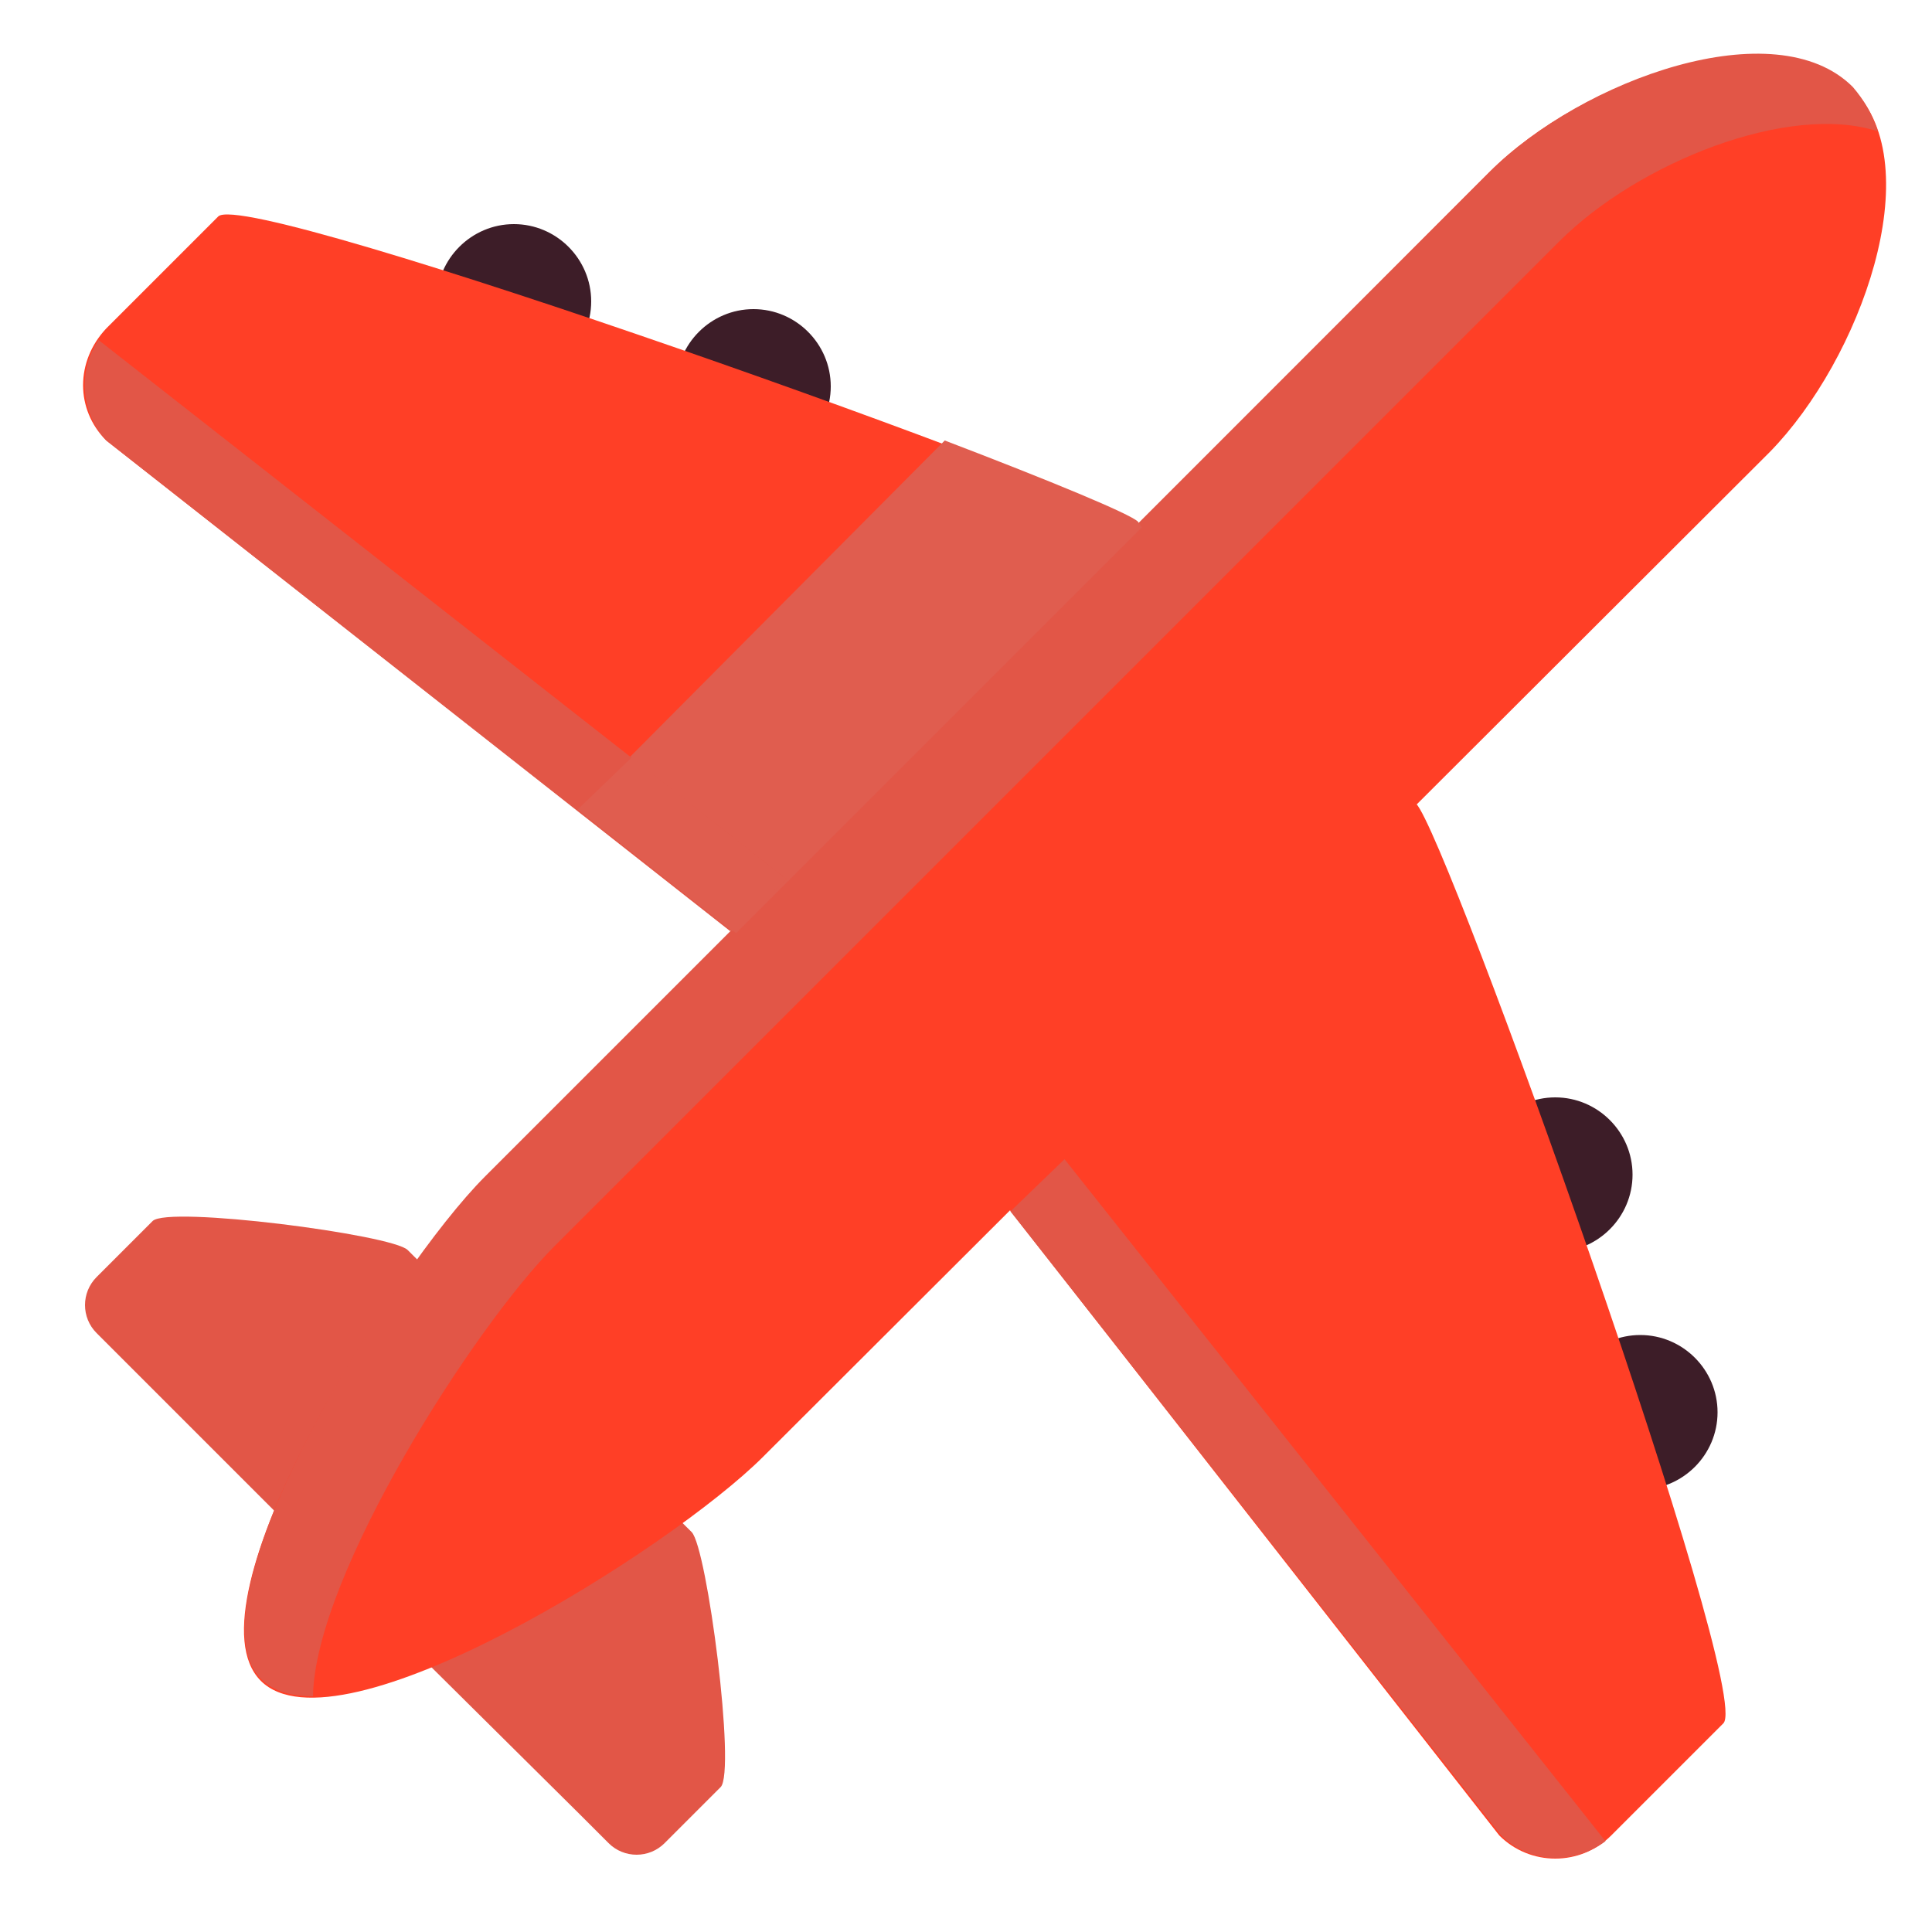 <?xml version="1.0" encoding="utf-8"?>
<!-- Generator: Adobe Illustrator 26.0.1, SVG Export Plug-In . SVG Version: 6.00 Build 0)  -->
<svg version="1.1" id="Layer_1" xmlns="http://www.w3.org/2000/svg" xmlns:xlink="http://www.w3.org/1999/xlink" x="0px" y="0px"
	 viewBox="0 0 100 100" style="enable-background:new 0 0 100 100;" xml:space="preserve">
<style type="text/css">
	.st0{fill:#E25647;}
	.st1{fill:#3D1D28;}
	.st2{fill:#FF3F26;}
	.st3{fill:#E05D4F;}
</style>
<path class="st0" d="M21.1,64.7l14.7,14.6c0.8,0.8,2.3,12.4,1.5,13.2l-2.9,2.9c-0.8,0.8-2.1,0.8-2.9,0l-1.5-1.5L18.3,82.3
	c-4.7-4.7-9.5-9.5-11.8-11.8L5,69c-0.8-0.8-0.8-2.1,0-2.9l2.9-2.9C8.7,62.4,20.3,63.9,21.1,64.7z"/>
<path class="st1" d="M26.6,11.6c-2.2,0-4,1.8-4,4s1.8,4,4,4s4-1.8,4-4S28.8,11.6,26.6,11.6z M39,16c-2.2,0-4,1.8-4,4s1.8,4,4,4
	c2.2,0,4-1.8,4-4S41.2,16,39,16z M84.5,60.8c0-2.2-1.8-4-4-4s-4,1.8-4,4c0,2.2,1.8,4,4,4C82.7,64.8,84.5,63,84.5,60.8z M84.9,69.1
	c-2.2,0-4,1.8-4,4s1.8,4,4,4s4-1.8,4-4S87.1,69.1,84.9,69.1z"/>
<path class="st2" d="M58.9,27.2l14.4,14.4c1.6,1.6,17.5,46,15.9,47.6l-5.8,5.8c-1.6,1.6-4.2,1.6-5.8,0L45.9,54.5L5.5,22.8
	c-1.6-1.6-1.6-4.1,0-5.8l5.8-5.8C12.9,9.7,57.3,25.6,58.9,27.2z"/>
<path class="st2" d="M95.9,4.6c4,4,0.4,14-4.3,18.8l-52.1,52c-4.8,4.8-22,15.6-26,11.6s6.8-21.2,11.6-26l52-52.1
	C81.9,4.1,91.9,0.6,95.9,4.6z"/>
<path class="st0" d="M28.7,64.5l52-52c4.1-4.1,11.9-7.2,16.5-5.7c-0.3-0.9-0.7-1.6-1.3-2.3c-4-4-14-0.4-18.8,4.4l-52,52
	c-4.8,4.8-15.5,22-11.6,26c0.6,0.6,1.5,0.9,2.7,0.9C16.3,81.5,24.6,68.6,28.7,64.5z"/>
<path class="st3" d="M29.9,41.9l8.2,6.4l21-21L58.9,27c-0.4-0.4-4.5-2.1-10-4.2C48.9,22.8,29.9,41.9,29.9,41.9z"/>
<path class="st0" d="M52.3,62.7l25.4,32.3c1.5,1.5,3.8,1.5,5.4,0.3l-28-35.3L52.3,62.7z M40.7,45.5L5.1,17.6
	c-1.1,1.6-0.9,3.8,0.4,5.2l32.3,25.4L40.7,45.5z"/>
<path class="st3" d="M37.9,48.2l2.8-2.7l-8-6.3l-2.8,2.7L37.9,48.2z"/>
</svg>
